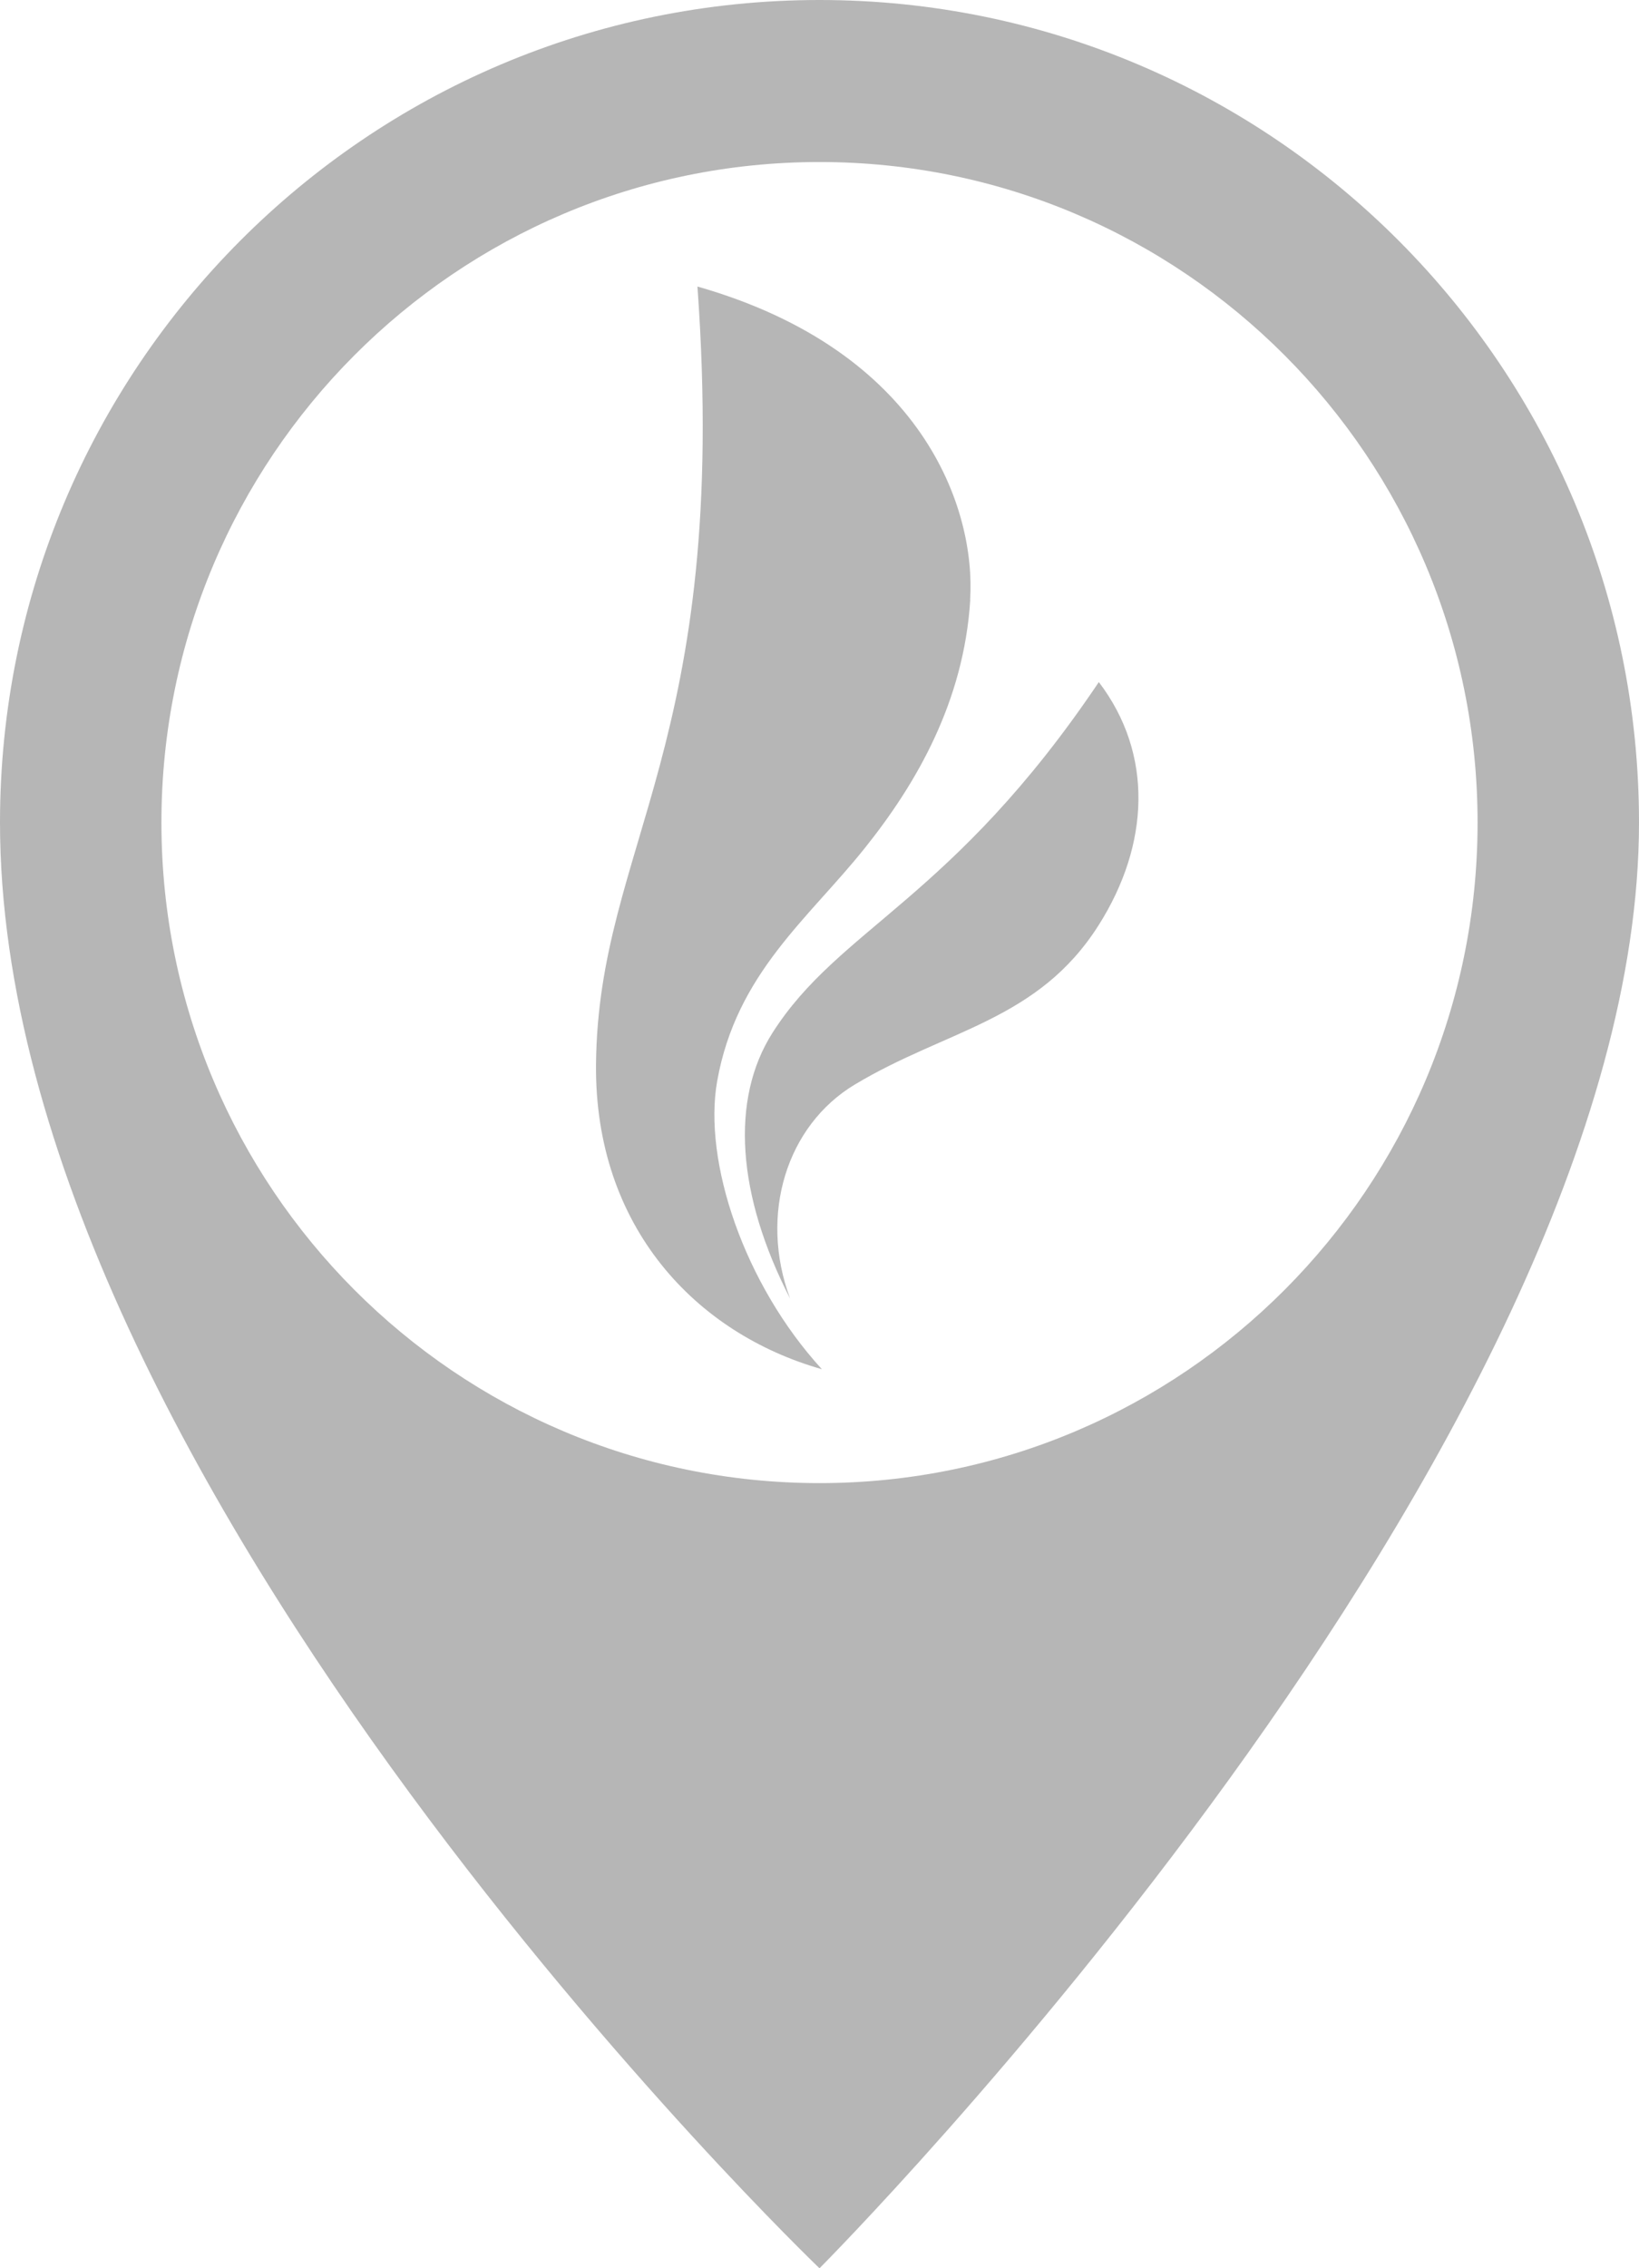 <svg width="47" height="65" viewBox="0 0 47 65" fill="none" xmlns="http://www.w3.org/2000/svg">
<g clip-path="url(#clip0_76_2008)">
<path d="M23.5 0C10.522 0 0 10.554 0 23.571C0 42.5 23.5 65 23.5 65C23.5 65 47 41.429 47 23.571C47 10.554 36.478 0 23.5 0ZM23.5 42.5C13.078 42.5 4.629 34.025 4.629 23.571C4.629 13.118 13.078 4.643 23.5 4.643C33.922 4.643 42.371 13.118 42.371 23.571C42.371 34.025 33.922 42.5 23.5 42.5Z" fill="#B6B6B6"/>
<path d="M27.823 17.193C27.638 20.111 26.278 22.453 24.807 24.293C23.18 26.332 21.118 27.889 20.566 30.979C20.157 33.279 21.335 36.8 23.568 39.236C19.954 38.211 17.052 35.161 17.091 30.507C17.148 24.193 20.947 21.378 20 8.211C26.488 10.061 27.987 14.6 27.819 17.189L27.823 17.193Z" fill="#B6B6B6"/>
<path d="M31.512 19.543C27.31 25.789 24.074 26.582 22.154 29.593C20.933 31.511 21.136 34.254 22.657 37.211C21.759 34.8 22.56 32.25 24.512 31.079C27.154 29.493 29.767 29.257 31.508 26.507C32.964 24.207 33.086 21.611 31.508 19.543H31.512Z" fill="#B6B6B6"/>
</g>
<defs>
<clipPath id="clip0_76_2008">
<rect width="47" height="65" fill="white"/>
</clipPath>
</defs>
</svg>
